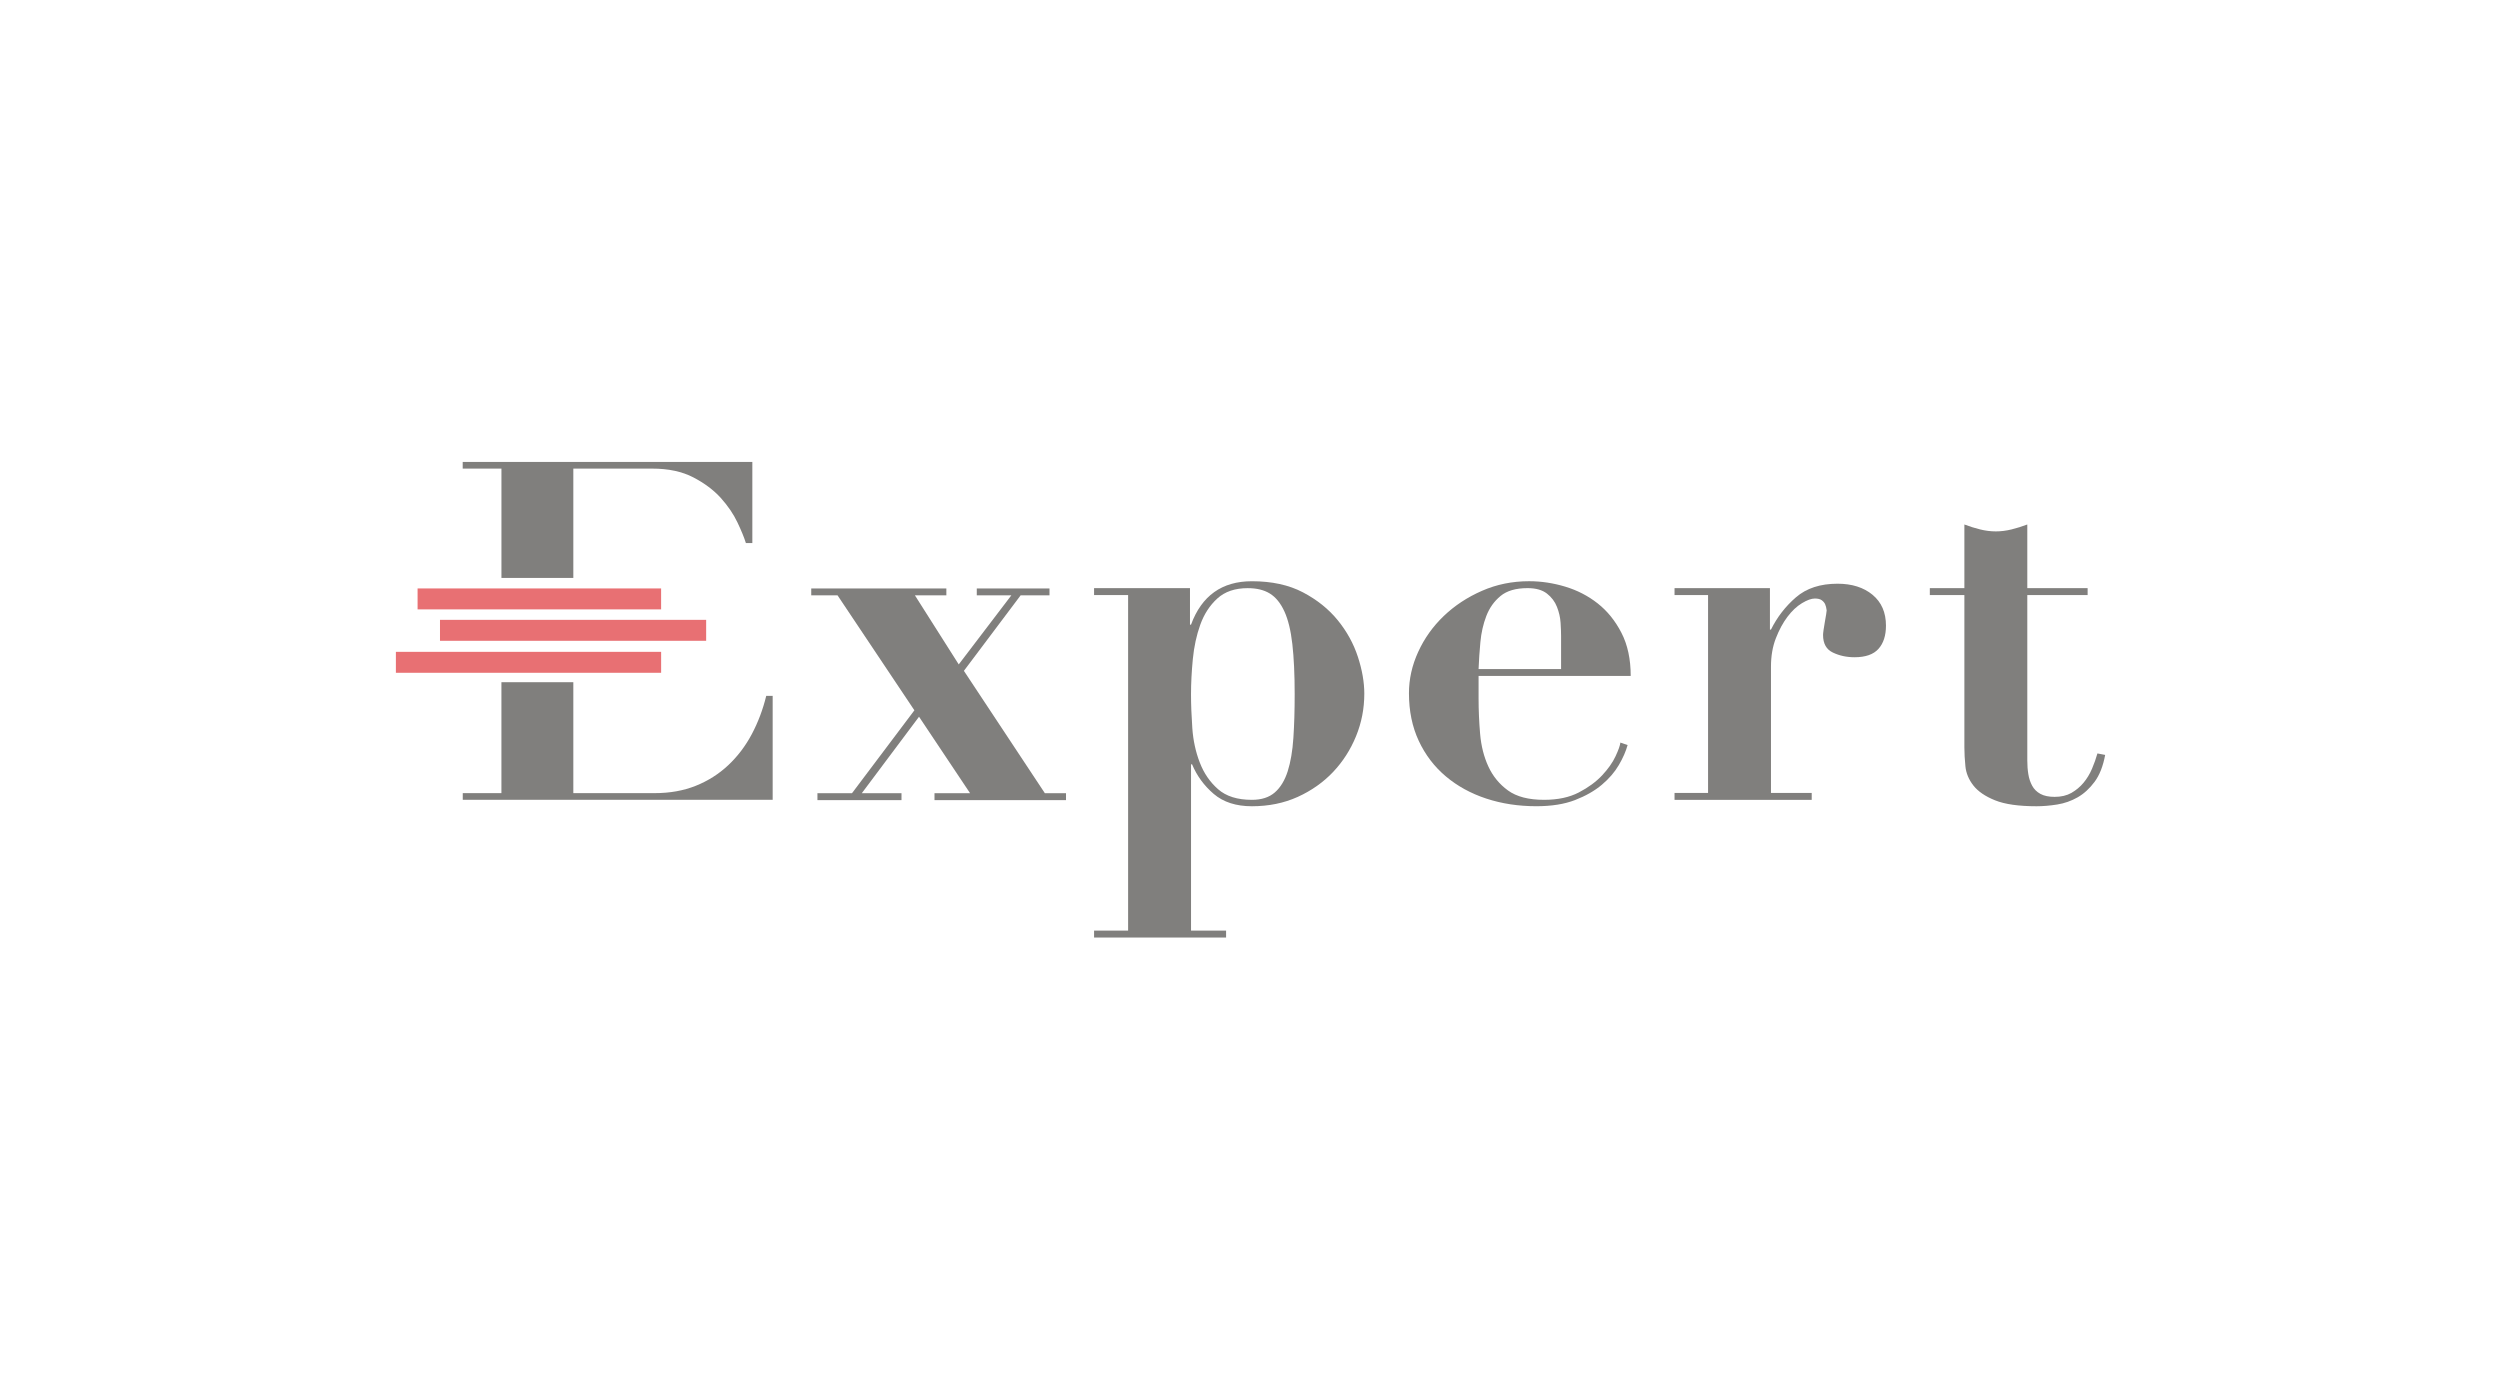 <svg width="184" height="102" viewBox="0 0 184 102" fill="none" xmlns="http://www.w3.org/2000/svg">
<g opacity="0.6">
<g clip-path="url(#clip0_2160_44775)">
<path d="M48.659 47.975H29.137V49.517H48.659V47.975Z" fill="#D91016"/>
<path d="M48.658 43.309H30.734V44.851H48.658V43.309Z" fill="#D91016"/>
<path d="M51.973 45.621H32.383V47.163H51.973V45.621Z" fill="#D91016"/>
<path d="M69.652 43.309V43.817H67.337L70.563 48.901L74.435 43.817H71.891V43.309H77.243V43.817H75.118L70.943 49.374L76.902 58.381H78.458V58.889H68.779V58.381H71.398L67.64 52.751L63.427 58.381H66.35V58.889H60.163V58.381H62.706L67.299 52.279L61.643 43.817H59.707V43.309H69.652Z" fill="#2C2926"/>
<path d="M80.523 43.796V43.288H87.583V45.975H87.659C88.443 43.845 89.937 42.779 92.138 42.779C93.606 42.779 94.858 43.052 95.896 43.596C96.933 44.141 97.787 44.825 98.458 45.649C99.128 46.472 99.621 47.368 99.938 48.336C100.255 49.304 100.413 50.212 100.413 51.059C100.413 52.149 100.21 53.191 99.805 54.183C99.4 55.176 98.838 56.053 98.117 56.816C97.395 57.578 96.528 58.19 95.517 58.65C94.504 59.109 93.378 59.34 92.139 59.34C90.975 59.34 90.038 59.037 89.33 58.432C88.621 57.827 88.09 57.101 87.736 56.253H87.66V68.492H90.24V69.001H80.524V68.492H83.029V43.796H80.523ZM87.754 53.584C87.817 54.492 88 55.339 88.305 56.126C88.608 56.913 89.057 57.567 89.652 58.087C90.246 58.608 91.075 58.868 92.138 58.868C92.846 58.868 93.409 58.687 93.827 58.323C94.244 57.96 94.56 57.44 94.776 56.762C94.991 56.084 95.13 55.267 95.193 54.31C95.257 53.354 95.288 52.283 95.288 51.096C95.288 49.643 95.231 48.414 95.117 47.41C95.004 46.405 94.807 45.6 94.529 44.995C94.251 44.389 93.896 43.954 93.466 43.687C93.036 43.421 92.492 43.288 91.834 43.288C90.898 43.288 90.151 43.542 89.594 44.05C89.037 44.559 88.62 45.201 88.342 45.975C88.063 46.75 87.88 47.598 87.791 48.518C87.703 49.438 87.659 50.297 87.659 51.096C87.659 51.847 87.691 52.676 87.754 53.584Z" fill="#2C2926"/>
<path d="M108.823 51.385C108.823 52.256 108.861 53.135 108.937 54.018C109.013 54.902 109.215 55.701 109.544 56.415C109.873 57.13 110.354 57.717 110.986 58.176C111.619 58.637 112.505 58.867 113.644 58.867C114.655 58.867 115.509 58.685 116.205 58.322C116.901 57.959 117.47 57.541 117.913 57.069C118.356 56.596 118.685 56.13 118.9 55.671C119.115 55.212 119.235 54.872 119.261 54.654L119.792 54.835C119.665 55.296 119.451 55.786 119.147 56.306C118.843 56.827 118.426 57.311 117.895 57.759C117.363 58.207 116.705 58.582 115.921 58.885C115.136 59.188 114.187 59.338 113.074 59.338C111.758 59.338 110.531 59.151 109.392 58.776C108.253 58.401 107.26 57.855 106.413 57.141C105.565 56.428 104.901 55.556 104.42 54.526C103.94 53.497 103.699 52.329 103.699 51.022C103.699 49.981 103.926 48.964 104.383 47.971C104.837 46.978 105.464 46.101 106.261 45.338C107.058 44.575 107.994 43.958 109.07 43.486C110.145 43.013 111.303 42.777 112.543 42.777C113.429 42.777 114.314 42.911 115.2 43.177C116.086 43.444 116.883 43.855 117.591 44.412C118.299 44.969 118.882 45.69 119.337 46.573C119.793 47.457 120.02 48.516 120.02 49.751H108.823V51.385ZM114.896 46.809C114.896 46.543 114.883 46.216 114.858 45.829C114.833 45.441 114.745 45.054 114.592 44.666C114.441 44.279 114.194 43.952 113.853 43.686C113.511 43.42 113.037 43.286 112.429 43.286C111.569 43.286 110.904 43.48 110.437 43.867C109.968 44.255 109.62 44.745 109.393 45.338C109.165 45.932 109.019 46.573 108.956 47.263C108.892 47.953 108.848 48.613 108.823 49.242H114.896V46.809Z" fill="#2C2926"/>
<path d="M130.267 43.287V46.339H130.343C130.799 45.419 131.412 44.626 132.184 43.96C132.956 43.294 133.974 42.961 135.24 42.961C136.303 42.961 137.163 43.233 137.821 43.778C138.478 44.323 138.807 45.08 138.807 46.048C138.807 46.774 138.624 47.344 138.257 47.755C137.89 48.167 137.301 48.373 136.492 48.373C135.91 48.373 135.378 48.258 134.898 48.027C134.417 47.797 134.177 47.368 134.177 46.738C134.177 46.665 134.189 46.538 134.215 46.356C134.24 46.175 134.272 45.982 134.309 45.775C134.347 45.57 134.379 45.382 134.405 45.213C134.429 45.043 134.443 44.946 134.443 44.922C134.417 44.729 134.379 44.577 134.329 44.468C134.278 44.359 134.196 44.263 134.082 44.178C133.968 44.093 133.798 44.051 133.57 44.051C133.317 44.051 133.001 44.166 132.621 44.396C132.241 44.626 131.887 44.959 131.558 45.395C131.229 45.831 130.944 46.357 130.704 46.974C130.463 47.592 130.344 48.288 130.344 49.063V58.361H133.342V58.868H123.246V58.361H125.713V43.796H123.246V43.287H130.267Z" fill="#2C2926"/>
<path d="M145.736 38.965C146.127 39.062 146.513 39.111 146.893 39.111C147.273 39.111 147.658 39.062 148.051 38.965C148.443 38.868 148.829 38.747 149.209 38.602V43.286H153.649V43.795H149.209V55.962C149.209 56.325 149.233 56.665 149.285 56.978C149.335 57.294 149.43 57.578 149.569 57.833C149.708 58.087 149.911 58.286 150.176 58.431C150.442 58.577 150.79 58.649 151.22 58.649C151.7 58.649 152.112 58.553 152.454 58.359C152.795 58.164 153.093 57.917 153.346 57.614C153.598 57.312 153.807 56.967 153.972 56.58C154.136 56.192 154.269 55.817 154.371 55.453L154.94 55.562C154.788 56.386 154.529 57.046 154.162 57.542C153.794 58.038 153.377 58.419 152.909 58.686C152.441 58.952 151.941 59.127 151.41 59.212C150.879 59.297 150.372 59.34 149.892 59.34C148.576 59.34 147.557 59.194 146.836 58.903C146.115 58.614 145.584 58.249 145.242 57.814C144.901 57.378 144.704 56.906 144.654 56.397C144.603 55.889 144.578 55.417 144.578 54.981V43.795H142.035V43.287H144.578V38.602C144.957 38.747 145.343 38.868 145.736 38.965Z" fill="#2C2926"/>
<path d="M36.905 42.538H42.197V34.489H48C49.192 34.489 50.202 34.704 51.029 35.135C51.856 35.566 52.531 36.072 53.055 36.654C53.577 37.236 53.986 37.836 54.277 38.452C54.569 39.069 54.776 39.576 54.898 39.971H55.372V34H34.055V34.489H36.906V42.538L36.905 42.538Z" fill="#2C2926"/>
<path d="M56.395 51.215C56.151 52.217 55.798 53.154 55.336 54.027C54.874 54.9 54.296 55.663 53.603 56.315C52.909 56.967 52.112 57.472 51.212 57.833C50.312 58.194 49.302 58.375 48.183 58.375H42.197V50.211H36.905V58.375H34.059V58.864H56.869V51.216H56.395V51.215Z" fill="#2C2926"/>
</g>
</g>
<defs>
<clipPath id="clip0_2160_44775">
<rect width="126" height="35" fill="white" transform="translate(29 34)"/>
</clipPath>
</defs>
</svg>
